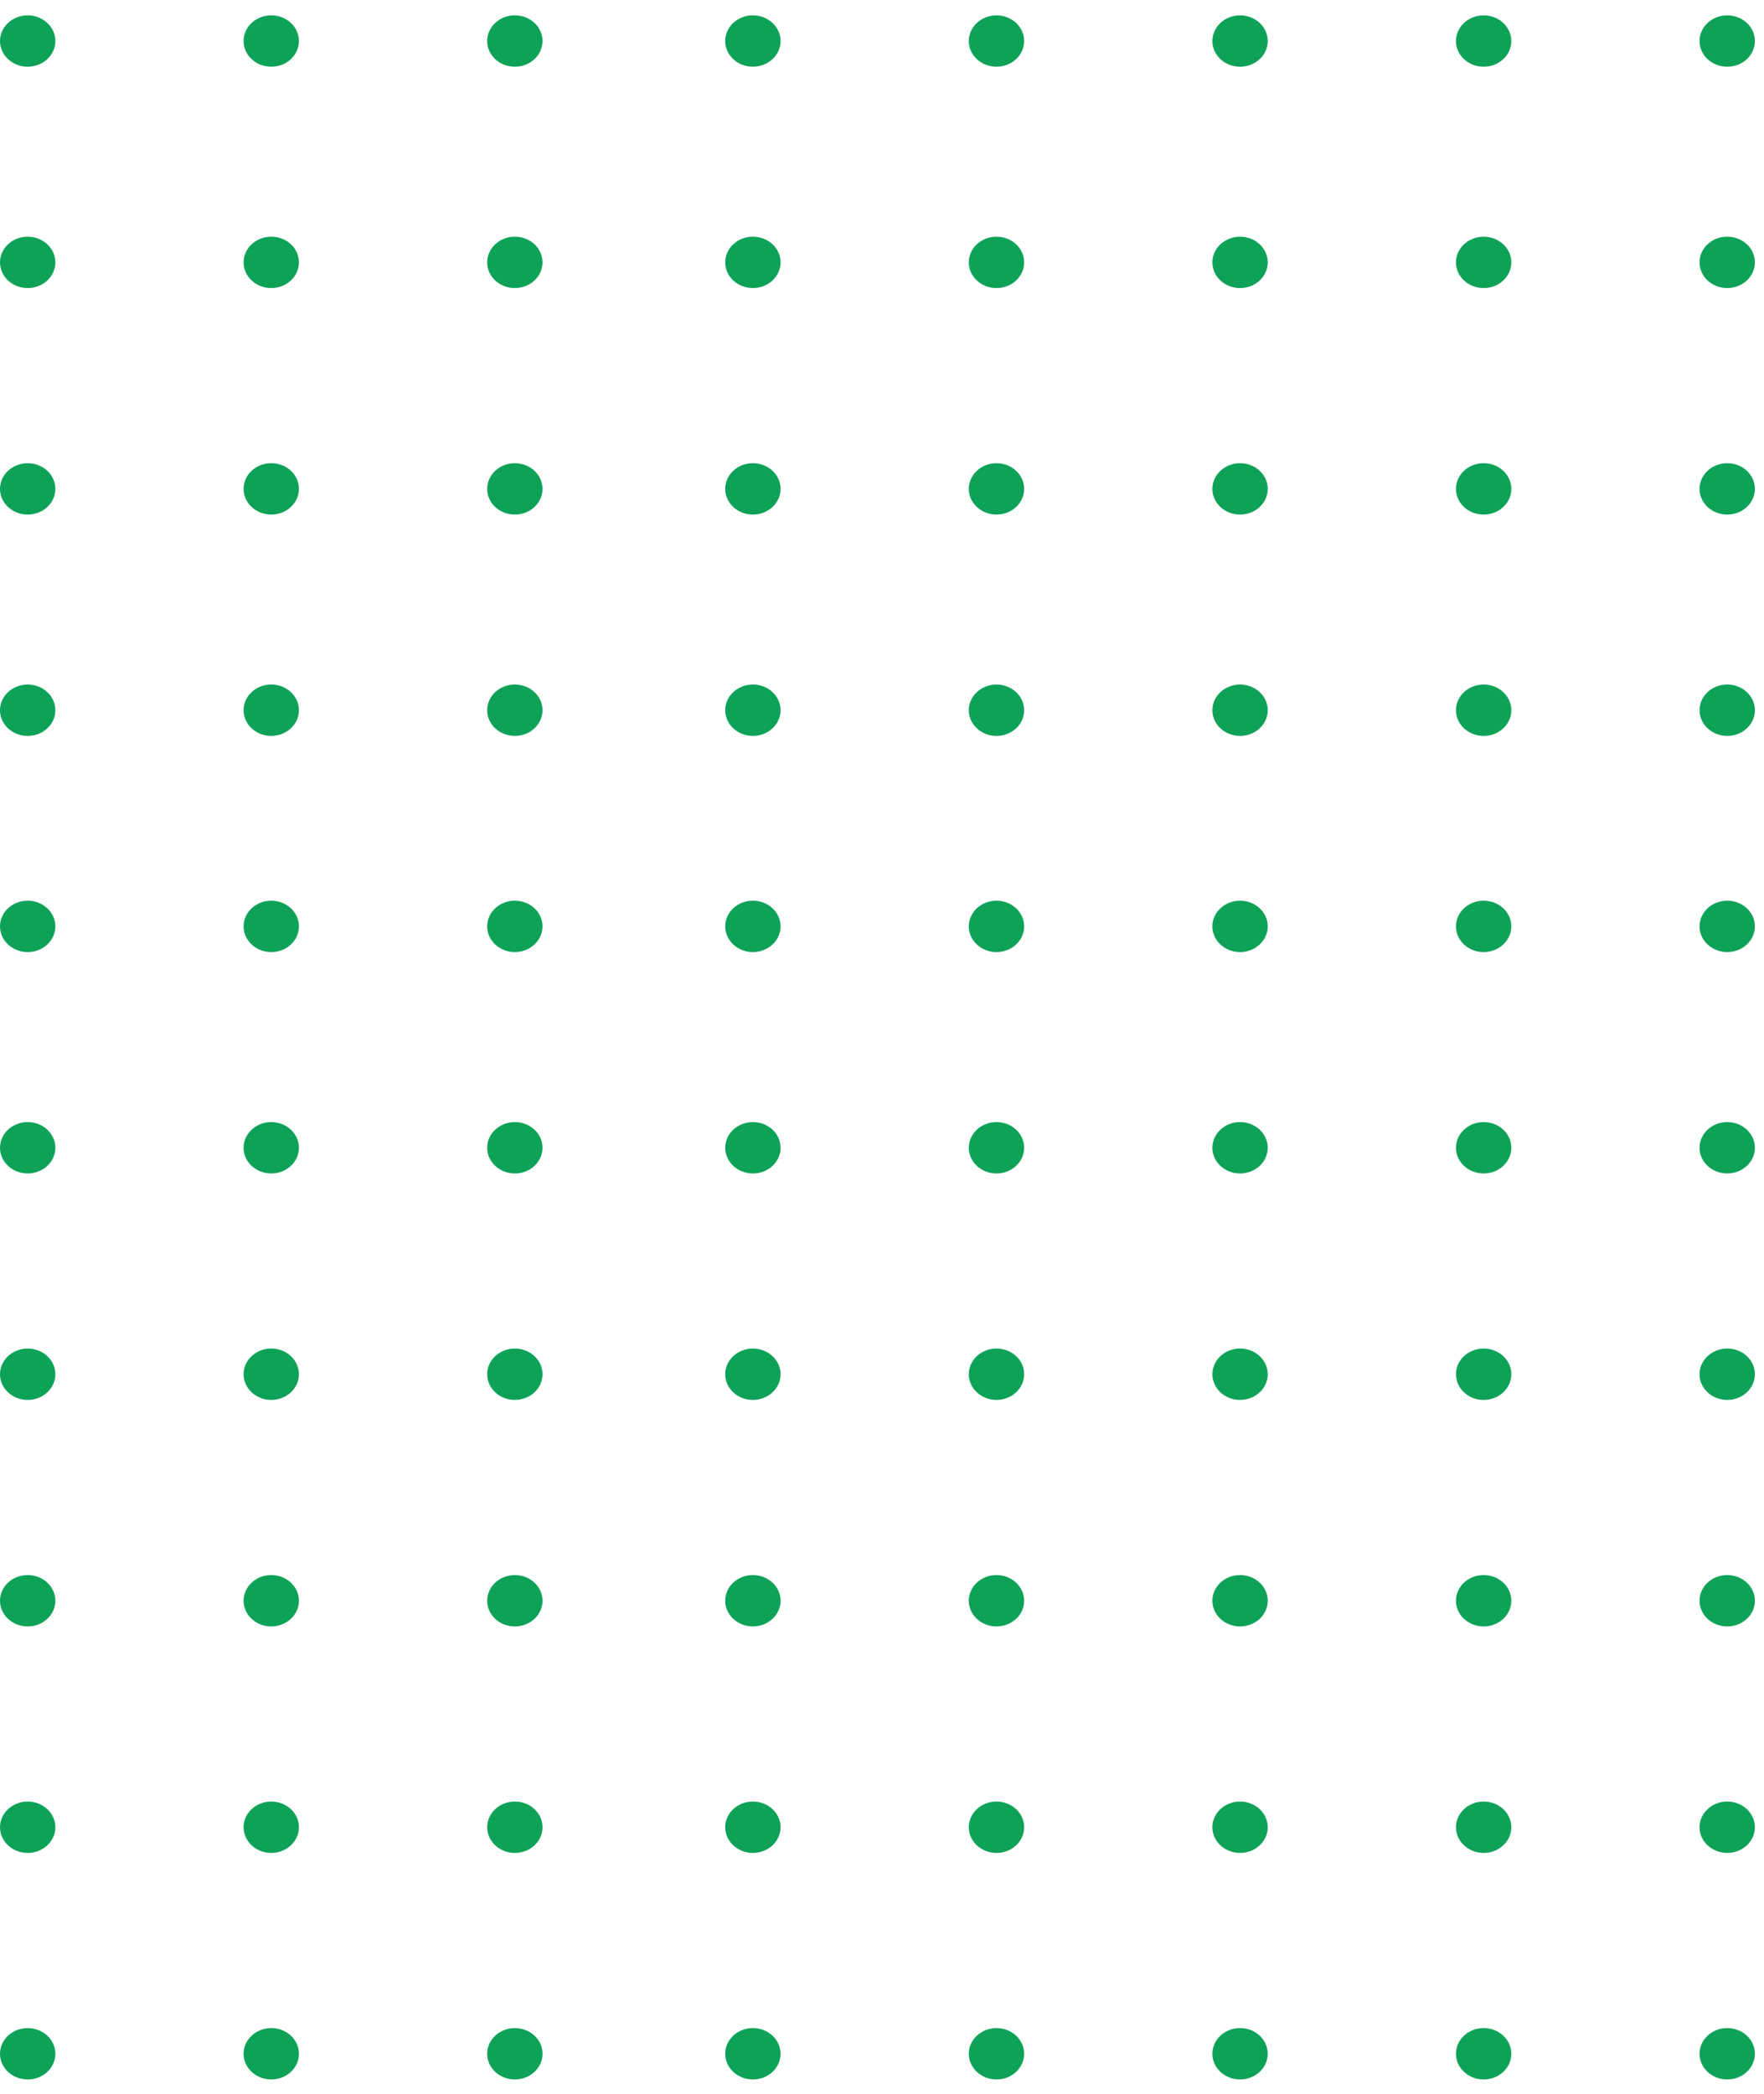 <svg xmlns="http://www.w3.org/2000/svg" width="107" height="127" viewBox="0 0 107 127" fill="none"><ellipse cx="104.769" cy="124.548" rx="1.679" ry="1.558" transform="rotate(180 104.769 124.548)" fill="#0EA258"></ellipse><ellipse cx="104.769" cy="110.81" rx="1.679" ry="1.558" transform="rotate(180 104.769 110.81)" fill="#0EA258"></ellipse><ellipse cx="104.769" cy="97.075" rx="1.679" ry="1.558" transform="rotate(180 104.769 97.075)" fill="#0EA258"></ellipse><ellipse cx="104.769" cy="83.338" rx="1.679" ry="1.558" transform="rotate(180 104.769 83.338)" fill="#0EA258"></ellipse><ellipse cx="104.769" cy="69.605" rx="1.679" ry="1.558" transform="rotate(180 104.769 69.605)" fill="#0EA258"></ellipse><ellipse cx="104.769" cy="43.07" rx="1.679" ry="1.558" transform="rotate(180 104.769 43.07)" fill="#0EA258"></ellipse><ellipse cx="104.769" cy="15.911" rx="1.679" ry="1.558" transform="rotate(180 104.769 15.911)" fill="#0EA258"></ellipse><ellipse cx="104.769" cy="56.179" rx="1.679" ry="1.558" transform="rotate(180 104.769 56.179)" fill="#0EA258"></ellipse><ellipse cx="104.769" cy="29.648" rx="1.679" ry="1.558" transform="rotate(180 104.769 29.648)" fill="#0EA258"></ellipse><ellipse cx="104.769" cy="2.489" rx="1.679" ry="1.558" transform="rotate(180 104.769 2.489)" fill="#0EA258"></ellipse><ellipse cx="89.994" cy="124.548" rx="1.679" ry="1.558" transform="rotate(180 89.994 124.548)" fill="#0EA258"></ellipse><ellipse cx="89.994" cy="110.81" rx="1.679" ry="1.558" transform="rotate(180 89.994 110.81)" fill="#0EA258"></ellipse><ellipse cx="89.994" cy="97.075" rx="1.679" ry="1.558" transform="rotate(180 89.994 97.075)" fill="#0EA258"></ellipse><ellipse cx="89.994" cy="83.339" rx="1.679" ry="1.558" transform="rotate(180 89.994 83.339)" fill="#0EA258"></ellipse><ellipse cx="89.994" cy="69.605" rx="1.679" ry="1.558" transform="rotate(180 89.994 69.605)" fill="#0EA258"></ellipse><ellipse cx="89.994" cy="43.071" rx="1.679" ry="1.558" transform="rotate(180 89.994 43.071)" fill="#0EA258"></ellipse><ellipse cx="89.994" cy="15.912" rx="1.679" ry="1.558" transform="rotate(180 89.994 15.912)" fill="#0EA258"></ellipse><ellipse cx="89.994" cy="56.179" rx="1.679" ry="1.558" transform="rotate(180 89.994 56.179)" fill="#0EA258"></ellipse><ellipse cx="89.994" cy="29.648" rx="1.679" ry="1.558" transform="rotate(180 89.994 29.648)" fill="#0EA258"></ellipse><ellipse cx="89.994" cy="2.489" rx="1.679" ry="1.558" transform="rotate(180 89.994 2.489)" fill="#0EA258"></ellipse><ellipse cx="75.219" cy="124.548" rx="1.679" ry="1.558" transform="rotate(180 75.219 124.548)" fill="#0EA258"></ellipse><ellipse cx="31.23" cy="124.548" rx="1.679" ry="1.558" transform="rotate(180 31.23 124.548)" fill="#0EA258"></ellipse><ellipse cx="75.219" cy="110.81" rx="1.679" ry="1.558" transform="rotate(180 75.219 110.81)" fill="#0EA258"></ellipse><ellipse cx="31.23" cy="110.81" rx="1.679" ry="1.558" transform="rotate(180 31.23 110.81)" fill="#0EA258"></ellipse><ellipse cx="75.219" cy="97.075" rx="1.679" ry="1.558" transform="rotate(180 75.219 97.075)" fill="#0EA258"></ellipse><ellipse cx="31.23" cy="97.075" rx="1.679" ry="1.558" transform="rotate(180 31.23 97.075)" fill="#0EA258"></ellipse><ellipse cx="75.219" cy="83.338" rx="1.679" ry="1.558" transform="rotate(180 75.219 83.338)" fill="#0EA258"></ellipse><ellipse cx="31.23" cy="83.338" rx="1.679" ry="1.558" transform="rotate(180 31.23 83.338)" fill="#0EA258"></ellipse><ellipse cx="75.219" cy="69.605" rx="1.679" ry="1.558" transform="rotate(180 75.219 69.605)" fill="#0EA258"></ellipse><ellipse cx="31.229" cy="69.605" rx="1.679" ry="1.558" transform="rotate(180 31.229 69.605)" fill="#0EA258"></ellipse><ellipse cx="75.219" cy="43.071" rx="1.679" ry="1.558" transform="rotate(180 75.219 43.071)" fill="#0EA258"></ellipse><ellipse cx="31.229" cy="43.07" rx="1.679" ry="1.558" transform="rotate(180 31.229 43.07)" fill="#0EA258"></ellipse><ellipse cx="75.219" cy="15.912" rx="1.679" ry="1.558" transform="rotate(180 75.219 15.912)" fill="#0EA258"></ellipse><ellipse cx="31.229" cy="15.911" rx="1.679" ry="1.558" transform="rotate(180 31.229 15.911)" fill="#0EA258"></ellipse><ellipse cx="75.219" cy="56.179" rx="1.679" ry="1.558" transform="rotate(180 75.219 56.179)" fill="#0EA258"></ellipse><ellipse cx="31.229" cy="56.179" rx="1.679" ry="1.558" transform="rotate(180 31.229 56.179)" fill="#0EA258"></ellipse><ellipse cx="75.219" cy="29.648" rx="1.679" ry="1.558" transform="rotate(180 75.219 29.648)" fill="#0EA258"></ellipse><ellipse cx="31.229" cy="29.648" rx="1.679" ry="1.558" transform="rotate(180 31.229 29.648)" fill="#0EA258"></ellipse><ellipse cx="75.219" cy="2.489" rx="1.679" ry="1.558" transform="rotate(180 75.219 2.489)" fill="#0EA258"></ellipse><ellipse cx="31.229" cy="2.488" rx="1.679" ry="1.558" transform="rotate(180 31.229 2.488)" fill="#0EA258"></ellipse><ellipse cx="60.444" cy="124.548" rx="1.679" ry="1.558" transform="rotate(180 60.444 124.548)" fill="#0EA258"></ellipse><ellipse cx="16.454" cy="124.548" rx="1.679" ry="1.558" transform="rotate(180 16.454 124.548)" fill="#0EA258"></ellipse><ellipse cx="60.444" cy="110.81" rx="1.679" ry="1.558" transform="rotate(180 60.444 110.81)" fill="#0EA258"></ellipse><ellipse cx="16.454" cy="110.81" rx="1.679" ry="1.558" transform="rotate(180 16.454 110.81)" fill="#0EA258"></ellipse><ellipse cx="60.444" cy="97.075" rx="1.679" ry="1.558" transform="rotate(180 60.444 97.075)" fill="#0EA258"></ellipse><ellipse cx="16.454" cy="97.075" rx="1.679" ry="1.558" transform="rotate(180 16.454 97.075)" fill="#0EA258"></ellipse><ellipse cx="60.444" cy="83.338" rx="1.679" ry="1.558" transform="rotate(180 60.444 83.338)" fill="#0EA258"></ellipse><ellipse cx="16.454" cy="83.338" rx="1.679" ry="1.558" transform="rotate(180 16.454 83.338)" fill="#0EA258"></ellipse><ellipse cx="60.444" cy="69.605" rx="1.679" ry="1.558" transform="rotate(180 60.444 69.605)" fill="#0EA258"></ellipse><ellipse cx="16.454" cy="69.605" rx="1.679" ry="1.558" transform="rotate(180 16.454 69.605)" fill="#0EA258"></ellipse><ellipse cx="60.444" cy="43.071" rx="1.679" ry="1.558" transform="rotate(180 60.444 43.071)" fill="#0EA258"></ellipse><ellipse cx="16.454" cy="43.07" rx="1.679" ry="1.558" transform="rotate(180 16.454 43.07)" fill="#0EA258"></ellipse><ellipse cx="60.444" cy="15.912" rx="1.679" ry="1.558" transform="rotate(180 60.444 15.912)" fill="#0EA258"></ellipse><ellipse cx="16.454" cy="15.911" rx="1.679" ry="1.558" transform="rotate(180 16.454 15.911)" fill="#0EA258"></ellipse><ellipse cx="60.444" cy="56.179" rx="1.679" ry="1.558" transform="rotate(180 60.444 56.179)" fill="#0EA258"></ellipse><ellipse cx="16.454" cy="56.179" rx="1.679" ry="1.558" transform="rotate(180 16.454 56.179)" fill="#0EA258"></ellipse><ellipse cx="60.444" cy="29.648" rx="1.679" ry="1.558" transform="rotate(180 60.444 29.648)" fill="#0EA258"></ellipse><ellipse cx="16.454" cy="29.647" rx="1.679" ry="1.558" transform="rotate(180 16.454 29.647)" fill="#0EA258"></ellipse><ellipse cx="60.444" cy="2.489" rx="1.679" ry="1.558" transform="rotate(180 60.444 2.489)" fill="#0EA258"></ellipse><ellipse cx="16.454" cy="2.488" rx="1.679" ry="1.558" transform="rotate(180 16.454 2.488)" fill="#0EA258"></ellipse><ellipse cx="45.668" cy="124.548" rx="1.679" ry="1.558" transform="rotate(180 45.668 124.548)" fill="#0EA258"></ellipse><ellipse cx="1.679" cy="124.548" rx="1.679" ry="1.558" transform="rotate(180 1.679 124.548)" fill="#0EA258"></ellipse><ellipse cx="45.668" cy="110.81" rx="1.679" ry="1.558" transform="rotate(180 45.668 110.81)" fill="#0EA258"></ellipse><ellipse cx="1.679" cy="110.81" rx="1.679" ry="1.558" transform="rotate(180 1.679 110.81)" fill="#0EA258"></ellipse><ellipse cx="45.668" cy="97.075" rx="1.679" ry="1.558" transform="rotate(180 45.668 97.075)" fill="#0EA258"></ellipse><ellipse cx="1.679" cy="97.075" rx="1.679" ry="1.558" transform="rotate(180 1.679 97.075)" fill="#0EA258"></ellipse><ellipse cx="45.668" cy="83.339" rx="1.679" ry="1.558" transform="rotate(180 45.668 83.339)" fill="#0EA258"></ellipse><ellipse cx="1.679" cy="83.339" rx="1.679" ry="1.558" transform="rotate(180 1.679 83.339)" fill="#0EA258"></ellipse><ellipse cx="45.669" cy="69.605" rx="1.679" ry="1.558" transform="rotate(180 45.669 69.605)" fill="#0EA258"></ellipse><ellipse cx="1.679" cy="69.605" rx="1.679" ry="1.558" transform="rotate(180 1.679 69.605)" fill="#0EA258"></ellipse><ellipse cx="45.668" cy="43.07" rx="1.679" ry="1.558" transform="rotate(180 45.668 43.07)" fill="#0EA258"></ellipse><ellipse cx="1.679" cy="43.071" rx="1.679" ry="1.558" transform="rotate(180 1.679 43.071)" fill="#0EA258"></ellipse><ellipse cx="45.669" cy="15.911" rx="1.679" ry="1.558" transform="rotate(180 45.669 15.911)" fill="#0EA258"></ellipse><ellipse cx="1.679" cy="15.912" rx="1.679" ry="1.558" transform="rotate(180 1.679 15.912)" fill="#0EA258"></ellipse><ellipse cx="45.668" cy="56.179" rx="1.679" ry="1.558" transform="rotate(180 45.668 56.179)" fill="#0EA258"></ellipse><ellipse cx="1.679" cy="56.179" rx="1.679" ry="1.558" transform="rotate(180 1.679 56.179)" fill="#0EA258"></ellipse><ellipse cx="45.668" cy="29.648" rx="1.679" ry="1.558" transform="rotate(180 45.668 29.648)" fill="#0EA258"></ellipse><ellipse cx="1.679" cy="29.648" rx="1.679" ry="1.558" transform="rotate(180 1.679 29.648)" fill="#0EA258"></ellipse><ellipse cx="45.668" cy="2.488" rx="1.679" ry="1.558" transform="rotate(180 45.668 2.488)" fill="#0EA258"></ellipse><ellipse cx="1.679" cy="2.489" rx="1.679" ry="1.558" transform="rotate(180 1.679 2.489)" fill="#0EA258"></ellipse></svg>